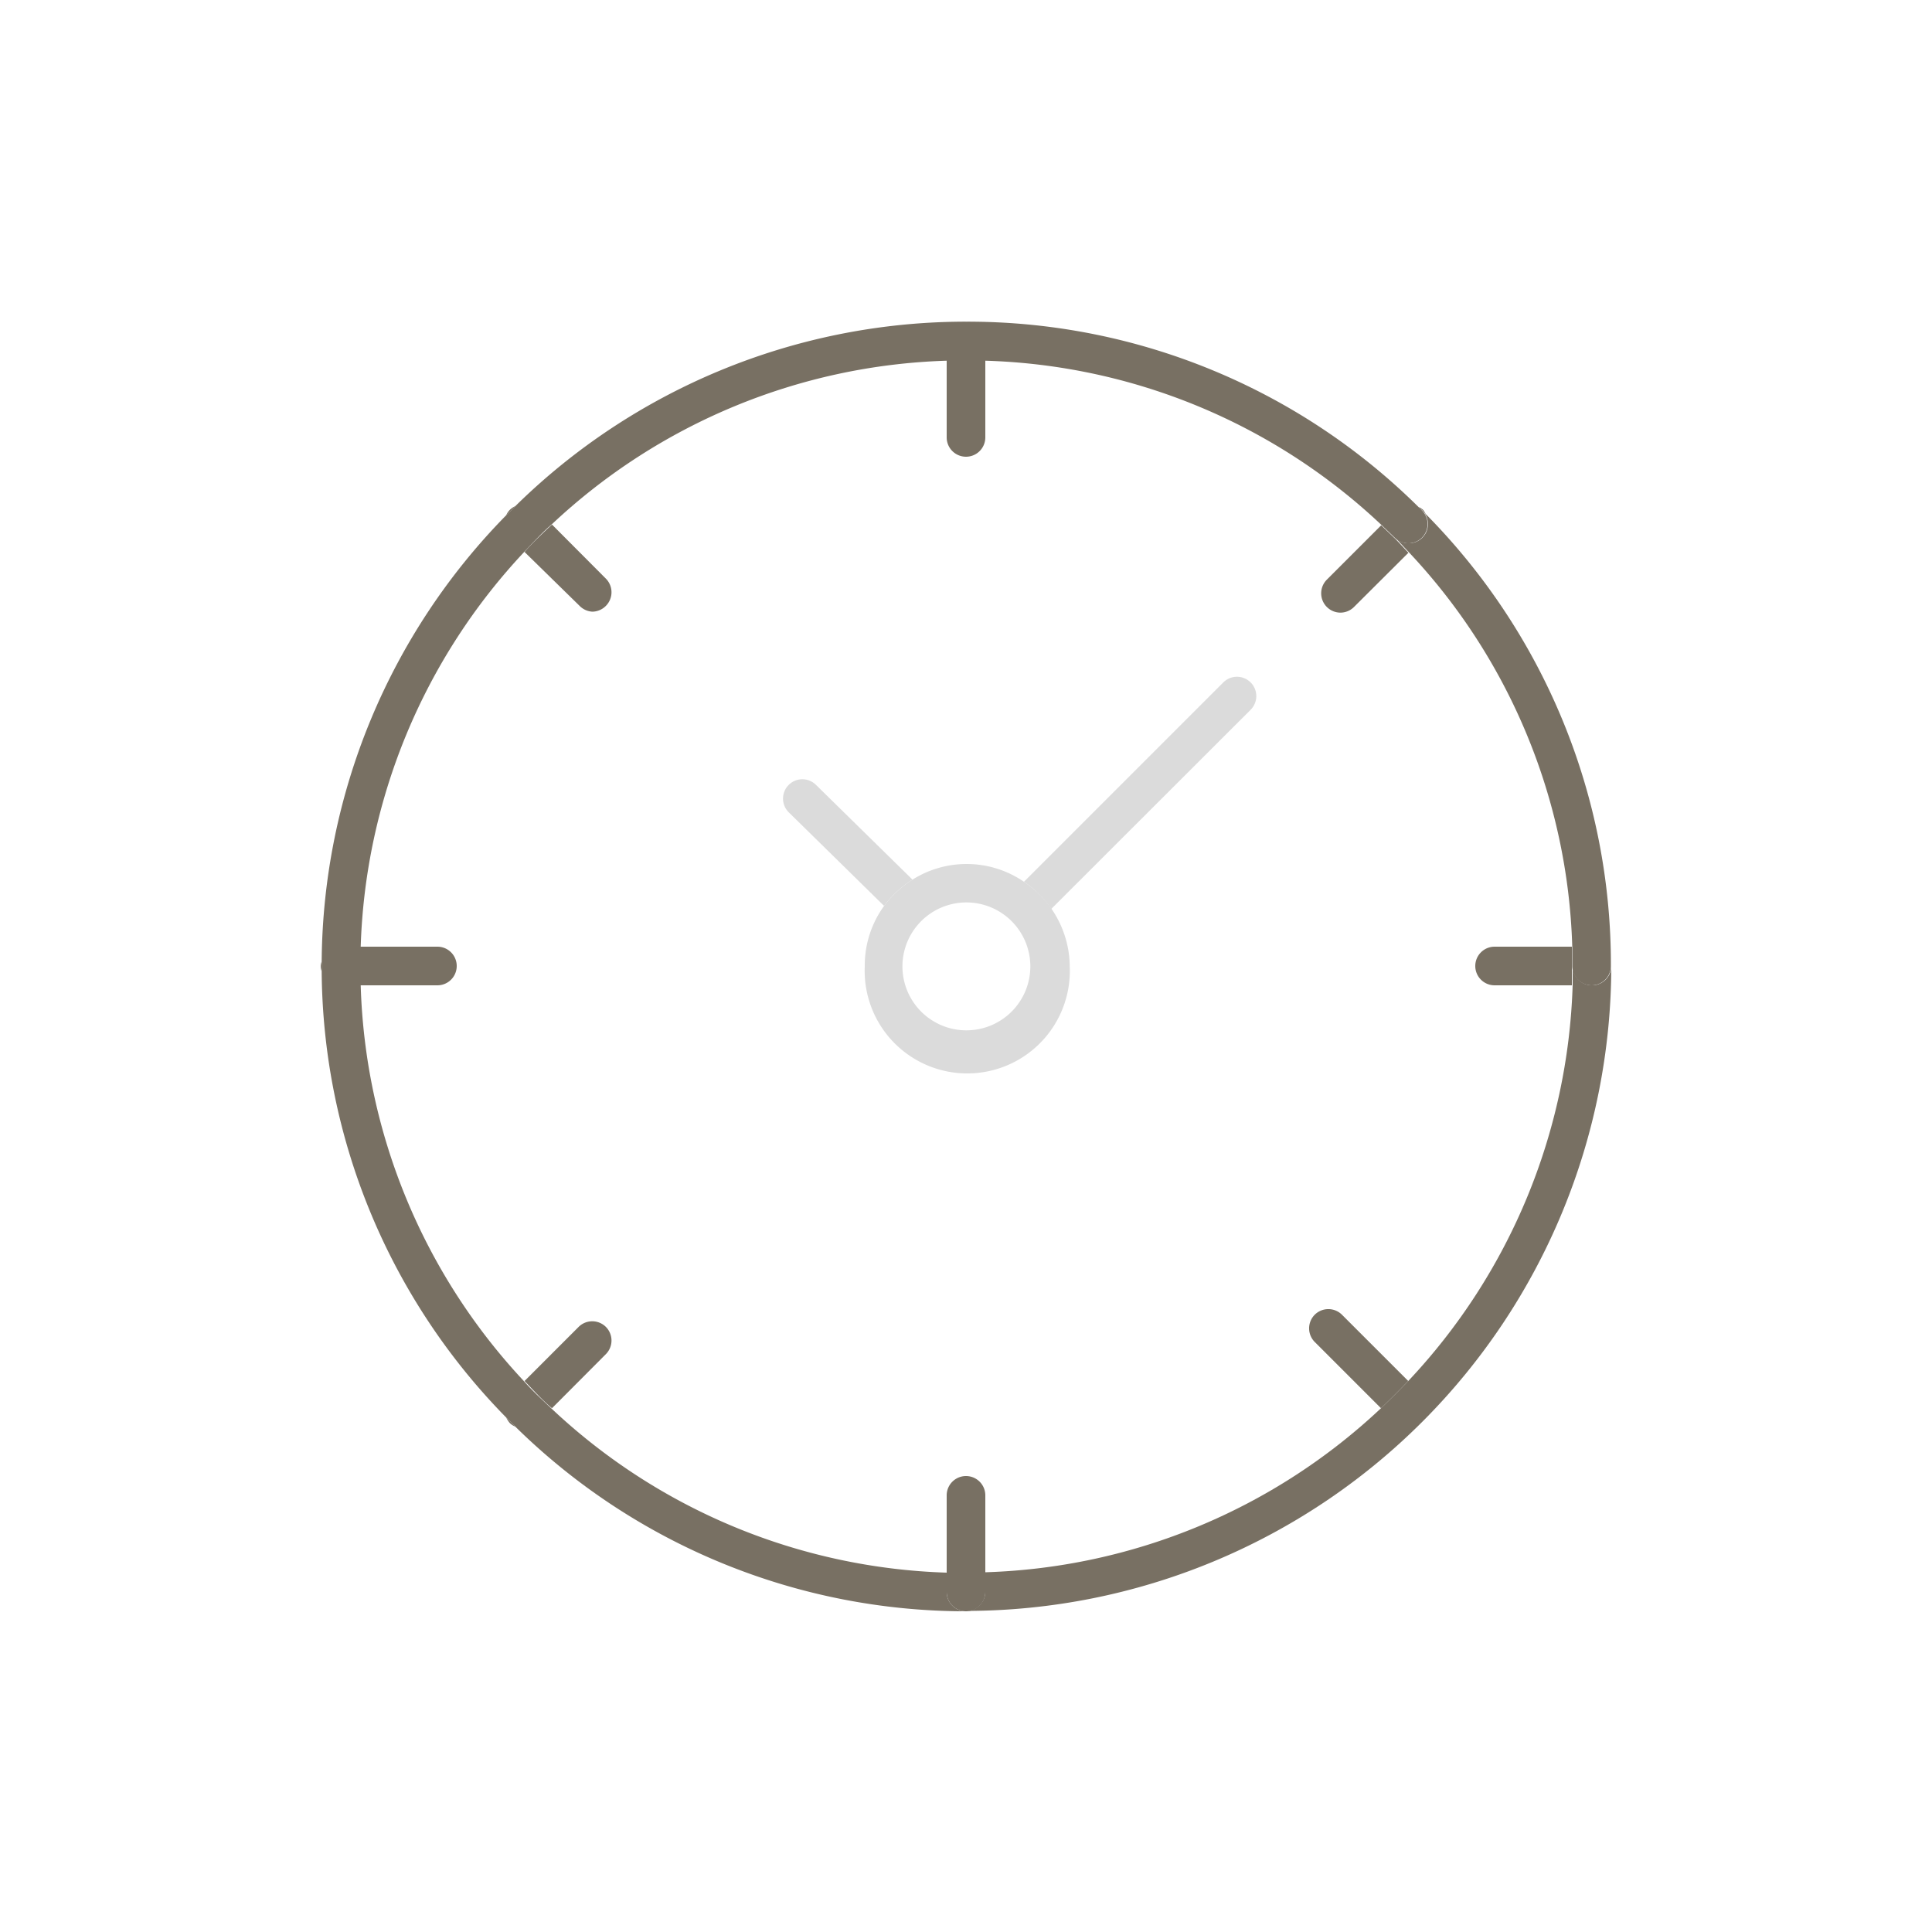 <?xml version="1.0" encoding="UTF-8"?> <svg xmlns="http://www.w3.org/2000/svg" id="Layer_1" data-name="Layer 1" viewBox="0 0 100 100"><defs><style>.cls-1{fill:none;}.cls-2{fill:#787063;}.cls-3{fill:#dbdbdb;}</style></defs><path class="cls-1" d="M50,46.72A3.31,3.31,0,1,0,53.33,50,3.3,3.3,0,0,0,50,46.72Z"></path><path class="cls-1" d="M69.39,31.66A1,1,0,0,1,68.68,30l2.81-2.81A31.19,31.19,0,0,0,51,18.67v4a1,1,0,0,1-2,0v-4a31.23,31.23,0,0,0-20.45,8.48L31.36,30a1,1,0,0,1,0,1.41,1,1,0,0,1-.7.3,1,1,0,0,1-.71-.3l-2.8-2.79A31.28,31.28,0,0,0,18.67,49h4a1,1,0,0,1,0,2h-4a31.31,31.31,0,0,0,8.48,20.46l2.8-2.8a1,1,0,1,1,1.41,1.41l-2.79,2.8A31.24,31.24,0,0,0,49,81.38v-4a1,1,0,0,1,2,0v4a31.27,31.27,0,0,0,20.46-8.49l-3.43-3.43a1,1,0,0,1,1.41-1.41l3.43,3.43A31.27,31.27,0,0,0,81.38,51h-4a1,1,0,0,1,0-2h4A31.11,31.11,0,0,0,72.9,28.56l-2.81,2.8A1,1,0,0,1,69.39,31.66Zm-4.66,5.08L54.41,47.05a5.25,5.25,0,0,1,.92,3,5.31,5.31,0,1,1-10.61,0,5.25,5.25,0,0,1,1-3.13l-4.93-4.84a1,1,0,0,1,1.4-1.43l5,4.91a5.25,5.25,0,0,1,5.77.11L63.32,35.32a1,1,0,0,1,1.41,0A1,1,0,0,1,64.73,36.74Z"></path><path class="cls-2" d="M50.26,16.65a.93.93,0,0,0-.24,0,1,1,0,0,0-.24,0h.48Z"></path><path class="cls-2" d="M50,23.64a1,1,0,0,0,1-1v-4c-.33,0-.66,0-1,0l-1,0v4A1,1,0,0,0,50,23.64Z"></path><path class="cls-2" d="M30.66,31.66a1,1,0,0,0,.7-.3,1,1,0,0,0,0-1.41l-2.79-2.8c-.49.46-1,.93-1.42,1.42L30,31.36A1,1,0,0,0,30.66,31.66Z"></path><path class="cls-2" d="M26.67,26.2a.9.9,0,0,0-.47.47Z"></path><path class="cls-2" d="M68.05,68.05a1,1,0,0,0,0,1.41l3.43,3.43q.72-.69,1.41-1.41l-3.43-3.43A1,1,0,0,0,68.05,68.05Z"></path><path class="cls-2" d="M23.64,50a1,1,0,0,0-1-1h-4c0,.34,0,.67,0,1s0,.67,0,1h4A1,1,0,0,0,23.64,50Z"></path><path class="cls-2" d="M16.65,49.77a.65.65,0,0,0,0,.5c0-.08,0-.16,0-.25S16.65,49.85,16.65,49.77Z"></path><path class="cls-2" d="M76.36,50a1,1,0,0,0,1,1h4c0-.33,0-.66,0-1s0-.66,0-1h-4A1,1,0,0,0,76.36,50Z"></path><path class="cls-2" d="M26.2,73.37a1.32,1.32,0,0,0,.19.29.84.84,0,0,0,.28.18Z"></path><path class="cls-2" d="M31.36,68.68a1,1,0,0,0-1.41,0l-2.8,2.8c.46.48.93,1,1.42,1.41l2.79-2.8A1,1,0,0,0,31.36,68.68Z"></path><path class="cls-2" d="M68.68,30a1,1,0,0,0,.71,1.71,1,1,0,0,0,.7-.3l2.81-2.8c-.23-.24-.45-.49-.69-.73l-.72-.69Z"></path><path class="cls-2" d="M73.79,26.6a.92.92,0,0,0-.13-.21,1.28,1.28,0,0,0-.21-.14c0,.06.12.11.17.17Z"></path><path class="cls-3" d="M63.32,35.32,53,45.64a5.25,5.25,0,0,1,1.41,1.41L64.73,36.74a1,1,0,0,0,0-1.42A1,1,0,0,0,63.32,35.32Z"></path><path class="cls-3" d="M47.23,45.53l-5-4.91a1,1,0,0,0-1.4,1.43l4.93,4.84A5.45,5.45,0,0,1,47.23,45.53Z"></path><path class="cls-3" d="M53,45.64a5.25,5.25,0,0,0-5.77-.11,5.45,5.45,0,0,0-1.47,1.36,5.25,5.25,0,0,0-1,3.13,5.31,5.31,0,1,0,10.61,0A5.32,5.32,0,0,0,53,45.64Zm-3,7.69A3.31,3.31,0,1,1,53.33,50,3.31,3.31,0,0,1,50,53.33Z"></path><path class="cls-2" d="M82.4,51a1,1,0,0,1-1-1c0,.34,0,.67,0,1a31.27,31.27,0,0,1-8.49,20.46q-.69.72-1.41,1.41A31.27,31.27,0,0,1,51,81.38v1h0a1,1,0,0,1-1,1A33.41,33.41,0,0,0,83.4,50,1,1,0,0,1,82.4,51Z"></path><path class="cls-2" d="M73.62,26.42a1,1,0,0,1,0,1.41,1,1,0,0,1-1.41,0c.24.24.46.49.69.73A31.11,31.11,0,0,1,81.38,49c0,.34,0,.67,0,1a1,1,0,1,0,2,0A33.12,33.12,0,0,0,73.79,26.6Z"></path><path class="cls-2" d="M49,82.4v-1a31.24,31.24,0,0,1-20.45-8.49c-.49-.46-1-.93-1.42-1.41A31.31,31.31,0,0,1,18.67,51c0-.33,0-.66,0-1s0-.66,0-1a31.28,31.28,0,0,1,8.48-20.45c.46-.49.93-1,1.42-1.42A31.23,31.23,0,0,1,49,18.67l1,0c.34,0,.67,0,1,0a31.19,31.19,0,0,1,20.47,8.47l.72.69a1,1,0,0,0,1.41,0,1,1,0,0,0,0-1.41c-.05-.06-.12-.11-.17-.17a33.14,33.14,0,0,0-23.19-9.6h-.48A33.25,33.25,0,0,0,26.67,26.2l-.47.47a33.29,33.29,0,0,0-9.55,23.1c0,.08,0,.17,0,.25s0,.17,0,.25a33.27,33.27,0,0,0,9.55,23.1l.47.47A33.26,33.26,0,0,0,50,83.4,1,1,0,0,1,49,82.4Z"></path><path class="cls-2" d="M51,82.4h0a1,1,0,0,1-1,1h0A1,1,0,0,0,51,82.4Z"></path><path class="cls-2" d="M51,82.4h0v-5a1,1,0,0,0-2,0v5a1,1,0,0,0,1,1h0A1,1,0,0,0,51,82.4Z"></path></svg> 